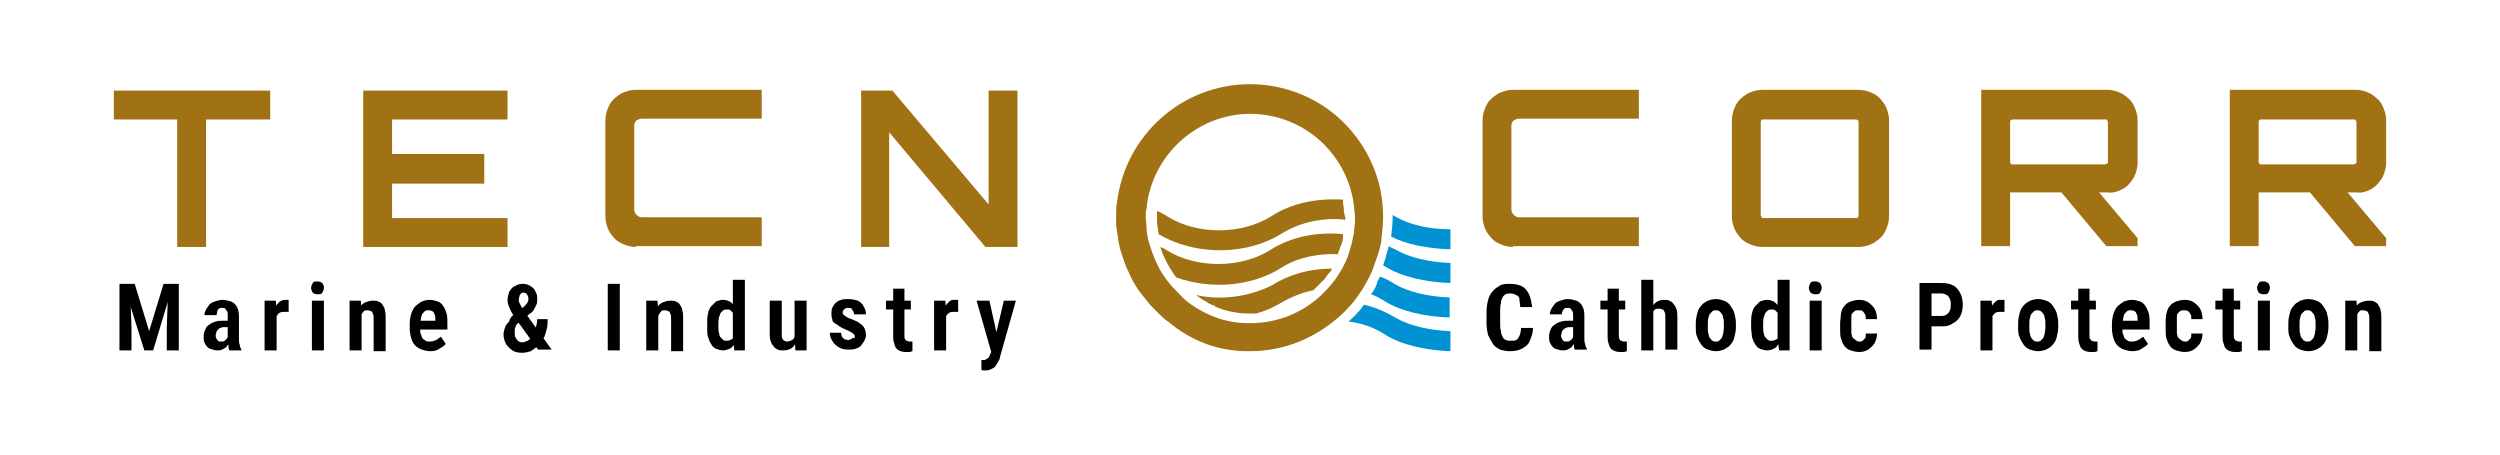 <?xml version="1.0" encoding="utf-8"?>
<!-- Generator: Adobe Illustrator 28.0.0, SVG Export Plug-In . SVG Version: 6.00 Build 0)  -->
<svg version="1.1" id="Livello_1" xmlns="http://www.w3.org/2000/svg" xmlns:xlink="http://www.w3.org/1999/xlink" x="0px" y="0px"
	 viewBox="0 0 311.8 56.7" style="enable-background:new 0 0 311.8 56.7;" xml:space="preserve">
<style type="text/css">
	.st0{fill:#A17213;}
	.st1{clip-path:url(#SVGID_00000085953720349612378480000016558591448198793907_);fill:#A17213;}
	.st2{clip-path:url(#SVGID_00000085953720349612378480000016558591448198793907_);}
	.st3{clip-path:url(#SVGID_00000085953720349612378480000016558591448198793907_);fill:#0092D3;}
</style>
<polygon class="st0" points="22.1,30.8 22.1,14.9 14.2,14.9 14.2,11.3 33.7,11.3 33.7,14.9 25.7,14.9 25.7,30.8 "/>
<polygon class="st0" points="45.3,30.8 45.3,11.3 63.3,11.3 63.3,14.9 48.9,14.9 48.9,19.2 60.4,19.2 60.4,22.9 48.9,22.9 
	48.9,27.2 63.3,27.2 63.3,30.8 "/>
<g>
	<defs>
		<rect id="SVGID_1_" y="0" width="311.8" height="56.7"/>
	</defs>
	<clipPath id="SVGID_00000144339703271250279400000016325686584063836039_">
		<use xlink:href="#SVGID_1_"  style="overflow:visible;"/>
	</clipPath>
	<path style="clip-path:url(#SVGID_00000144339703271250279400000016325686584063836039_);fill:#A17213;" d="M79.3,30.8
		c-0.7,0-1.3-0.2-1.9-0.5c-0.6-0.3-1-0.8-1.4-1.4c-0.3-0.6-0.5-1.2-0.5-1.9v-12c0-0.7,0.2-1.3,0.5-1.9c0.3-0.6,0.8-1,1.4-1.4
		c0.6-0.3,1.2-0.5,1.9-0.5H95v3.6H80.1c-0.3,0-0.5,0.1-0.7,0.2c-0.2,0.2-0.3,0.4-0.3,0.7v10.4c0,0.3,0.1,0.5,0.3,0.7
		c0.2,0.2,0.4,0.3,0.7,0.3H95v3.6H79.3z"/>
	<polygon style="clip-path:url(#SVGID_00000144339703271250279400000016325686584063836039_);fill:#A17213;" points="107.4,30.8 
		107.4,11.3 111.3,11.3 123.3,25.5 123.3,11.3 126.9,11.3 126.9,30.8 122.9,30.8 110.9,16.5 110.9,30.8 	"/>
	<path style="clip-path:url(#SVGID_00000144339703271250279400000016325686584063836039_);fill:#A17213;" d="M188.7,30.8
		c-0.7,0-1.3-0.2-1.9-0.5c-0.6-0.3-1-0.8-1.4-1.4c-0.3-0.6-0.5-1.2-0.5-1.9v-12c0-0.7,0.2-1.3,0.5-1.9c0.3-0.6,0.8-1,1.4-1.4
		c0.6-0.3,1.2-0.5,1.9-0.5h15.7v3.6h-14.9c-0.3,0-0.5,0.1-0.7,0.2c-0.2,0.2-0.3,0.4-0.3,0.7v10.4c0,0.3,0.1,0.5,0.3,0.7
		c0.2,0.2,0.4,0.3,0.7,0.3h14.9v3.6H188.7z"/>
	<path style="clip-path:url(#SVGID_00000144339703271250279400000016325686584063836039_);fill:#A17213;" d="M219.8,30.8
		c-0.7,0-1.3-0.2-1.9-0.5c-0.6-0.3-1-0.8-1.4-1.4c-0.3-0.6-0.5-1.2-0.5-1.9v-12c0-0.7,0.2-1.3,0.5-1.9c0.3-0.6,0.8-1,1.4-1.4
		c0.6-0.3,1.2-0.5,1.9-0.5h12c0.7,0,1.3,0.2,1.9,0.5c0.6,0.3,1,0.8,1.4,1.4c0.3,0.6,0.5,1.2,0.5,1.9v12c0,0.7-0.2,1.3-0.5,1.9
		c-0.3,0.6-0.8,1-1.4,1.4c-0.6,0.3-1.2,0.5-1.9,0.5H219.8z M219.9,27.2h11.6c0.1,0,0.2,0,0.2-0.1c0.1-0.1,0.1-0.1,0.1-0.2V15.2
		c0-0.1,0-0.2-0.1-0.2c-0.1-0.1-0.2-0.1-0.2-0.1h-11.6c-0.1,0-0.2,0-0.2,0.1c-0.1,0.1-0.1,0.1-0.1,0.2v11.6c0,0.1,0,0.2,0.1,0.2
		C219.7,27.2,219.8,27.2,219.9,27.2"/>
	<path style="clip-path:url(#SVGID_00000144339703271250279400000016325686584063836039_);fill:#A17213;" d="M264.7,23.6
		c0.6-0.3,1-0.8,1.4-1.4c0.3-0.6,0.5-1.2,0.5-1.9v-5.3c0-0.7-0.2-1.3-0.5-1.9c-0.3-0.6-0.8-1-1.4-1.4c-0.6-0.3-1.2-0.5-1.9-0.5
		h-15.7v19.5h3.6v-6.7l6.4,0l5.6,6.7h3.9v-1l-4.8-5.7l1.1,0C263.5,24.1,264.1,23.9,264.7,23.6 M251,20.5c-0.1,0-0.2,0-0.2-0.1
		c-0.1-0.1-0.1-0.1-0.1-0.2v-5c0-0.1,0-0.2,0.1-0.2c0.1-0.1,0.1-0.1,0.2-0.1h11.6c0.1,0,0.2,0,0.2,0.1s0.1,0.1,0.1,0.2v5
		c0,0.1,0,0.2-0.1,0.2s-0.2,0.1-0.2,0.1H251z"/>
	<path style="clip-path:url(#SVGID_00000144339703271250279400000016325686584063836039_);fill:#A17213;" d="M295.7,23.6
		c0.6-0.3,1-0.8,1.4-1.4c0.3-0.6,0.5-1.2,0.5-1.9v-5.3c0-0.7-0.2-1.3-0.5-1.9c-0.3-0.6-0.8-1-1.4-1.4c-0.6-0.3-1.2-0.5-1.9-0.5
		h-15.7v19.5h3.6v-6.7l6.4,0l5.6,6.7h3.9v-1l-4.8-5.7l1.1,0C294.5,24.1,295.2,23.9,295.7,23.6 M282,20.5c-0.1,0-0.2,0-0.2-0.1
		c-0.1-0.1-0.1-0.1-0.1-0.2v-5c0-0.1,0-0.2,0.1-0.2c0.1-0.1,0.1-0.1,0.2-0.1h11.6c0.1,0,0.2,0,0.2,0.1s0.1,0.1,0.1,0.2v5
		c0,0.1,0,0.2-0.1,0.2s-0.2,0.1-0.2,0.1H282z"/>
	<path style="clip-path:url(#SVGID_00000144339703271250279400000016325686584063836039_);" d="M14.9,35.4h1.3l0.2,5.4v2.9h-1.5
		V35.4z M15.4,35.4h1.4l1.8,5.9l1.8-5.9h1.2l-2.5,8.3H18L15.4,35.4z M21,35.4h1.3v8.3h-1.5v-2.9L21,35.4z"/>
	<path style="clip-path:url(#SVGID_00000144339703271250279400000016325686584063836039_);" d="M28.6,39.9l0,0.9H28
		c-0.2,0-0.3,0-0.5,0.1c-0.1,0-0.2,0.1-0.3,0.2c-0.1,0.1-0.2,0.2-0.2,0.3s-0.1,0.3-0.1,0.4c0,0.2,0,0.3,0.1,0.4
		c0,0.1,0.1,0.2,0.2,0.3c0.1,0.1,0.2,0.1,0.3,0.1c0.2,0,0.4,0,0.5-0.1c0.1-0.1,0.3-0.2,0.3-0.3c0.1-0.1,0.1-0.2,0.1-0.3l0.3,0.6
		c0,0.1-0.1,0.3-0.2,0.4s-0.2,0.3-0.3,0.4c-0.1,0.1-0.3,0.2-0.5,0.3c-0.2,0.1-0.4,0.1-0.6,0.1c-0.3,0-0.6-0.1-0.9-0.2
		c-0.3-0.1-0.5-0.4-0.6-0.6c-0.2-0.3-0.2-0.6-0.2-1c0-0.3,0.1-0.6,0.2-0.8c0.1-0.3,0.3-0.5,0.5-0.6c0.2-0.2,0.5-0.3,0.8-0.4
		c0.3-0.1,0.7-0.1,1.1-0.1H28.6z M28.4,42.3v-3c0-0.2,0-0.4-0.1-0.5c-0.1-0.1-0.1-0.2-0.2-0.3c-0.1-0.1-0.2-0.1-0.4-0.1
		c-0.2,0-0.3,0-0.4,0.1c-0.1,0.1-0.2,0.2-0.2,0.3C27.1,39,27,39.2,27,39.3h-1.5c0-0.3,0.1-0.5,0.2-0.7c0.1-0.2,0.3-0.4,0.4-0.6
		c0.2-0.2,0.4-0.3,0.7-0.4c0.3-0.1,0.6-0.2,0.9-0.2c0.4,0,0.8,0.1,1.1,0.2c0.3,0.1,0.6,0.4,0.7,0.6c0.2,0.3,0.3,0.7,0.3,1.2v2.8
		c0,0.3,0,0.6,0.1,0.8c0,0.2,0.1,0.4,0.2,0.6v0.1h-1.5c-0.1-0.2-0.1-0.4-0.1-0.6C28.4,42.8,28.4,42.6,28.4,42.3"/>
	<path style="clip-path:url(#SVGID_00000144339703271250279400000016325686584063836039_);" d="M34.5,38.8v4.9h-1.5v-6.2h1.4
		L34.5,38.8z M36,37.4l0,1.5c-0.1,0-0.2,0-0.3,0c-0.1,0-0.2,0-0.3,0c-0.2,0-0.3,0-0.5,0.1s-0.2,0.1-0.3,0.3
		c-0.1,0.1-0.2,0.3-0.2,0.4c0,0.2-0.1,0.4-0.1,0.6l-0.3-0.1c0-0.4,0-0.8,0.1-1.1c0.1-0.3,0.2-0.6,0.3-0.9c0.1-0.2,0.3-0.4,0.5-0.6
		c0.2-0.1,0.4-0.2,0.6-0.2c0.1,0,0.2,0,0.2,0C35.9,37.4,36,37.4,36,37.4"/>
	<path style="clip-path:url(#SVGID_00000144339703271250279400000016325686584063836039_);" d="M38.8,35.9c0-0.2,0.1-0.4,0.2-0.6
		c0.1-0.2,0.3-0.2,0.6-0.2c0.3,0,0.4,0.1,0.6,0.2c0.1,0.2,0.2,0.3,0.2,0.6c0,0.2-0.1,0.4-0.2,0.6c-0.1,0.2-0.3,0.2-0.6,0.2
		c-0.3,0-0.5-0.1-0.6-0.2C38.9,36.3,38.8,36.1,38.8,35.9 M40.4,43.7h-1.5v-6.2h1.5V43.7z"/>
	<path style="clip-path:url(#SVGID_00000144339703271250279400000016325686584063836039_);" d="M45.1,38.8v4.9h-1.5v-6.2H45
		L45.1,38.8z M44.8,40.4l-0.4,0c0-0.5,0-0.9,0.1-1.2c0.1-0.4,0.2-0.7,0.4-0.9c0.2-0.3,0.4-0.5,0.7-0.6c0.3-0.1,0.5-0.2,0.9-0.2
		c0.2,0,0.5,0,0.7,0.1c0.2,0.1,0.4,0.2,0.5,0.4c0.1,0.2,0.3,0.4,0.3,0.7c0.1,0.3,0.1,0.7,0.1,1.1v4h-1.5v-4c0-0.3,0-0.5-0.1-0.7
		c-0.1-0.2-0.1-0.3-0.3-0.3c-0.1-0.1-0.3-0.1-0.4-0.1c-0.2,0-0.3,0-0.4,0.1c-0.1,0.1-0.2,0.2-0.3,0.4c-0.1,0.2-0.2,0.3-0.2,0.6
		C44.9,39.9,44.8,40.1,44.8,40.4"/>
	<path style="clip-path:url(#SVGID_00000144339703271250279400000016325686584063836039_);" d="M53.7,43.8c-0.4,0-0.8-0.1-1.1-0.2
		c-0.3-0.1-0.6-0.3-0.8-0.5c-0.2-0.2-0.4-0.5-0.5-0.9c-0.1-0.3-0.2-0.8-0.2-1.2v-0.6c0-0.5,0.1-1,0.2-1.3s0.3-0.7,0.5-0.9
		c0.2-0.2,0.5-0.4,0.8-0.6c0.3-0.1,0.6-0.2,1-0.2c0.4,0,0.7,0.1,1,0.2c0.3,0.1,0.5,0.3,0.7,0.6c0.2,0.3,0.3,0.6,0.4,0.9
		c0.1,0.4,0.1,0.8,0.1,1.3v0.7h-4.1V40h2.6v-0.1c0-0.3,0-0.5-0.1-0.7c-0.1-0.2-0.1-0.3-0.3-0.4s-0.3-0.1-0.5-0.1
		c-0.2,0-0.3,0-0.4,0.1c-0.1,0.1-0.2,0.2-0.3,0.3c-0.1,0.1-0.1,0.3-0.2,0.6c0,0.2-0.1,0.5-0.1,0.8V41c0,0.3,0,0.5,0.1,0.7
		c0.1,0.2,0.1,0.4,0.2,0.5c0.1,0.1,0.2,0.2,0.4,0.3c0.1,0.1,0.3,0.1,0.5,0.1c0.3,0,0.6-0.1,0.8-0.2c0.2-0.1,0.4-0.3,0.6-0.4l0.6,0.9
		c-0.1,0.1-0.3,0.3-0.5,0.4c-0.2,0.1-0.4,0.3-0.7,0.4C54.4,43.7,54.1,43.8,53.7,43.8"/>
	<path style="clip-path:url(#SVGID_00000144339703271250279400000016325686584063836039_);" d="M64.1,39.2l1.3-1
		c0.2-0.2,0.3-0.3,0.4-0.5c0.1-0.1,0.1-0.3,0.1-0.5c0-0.2-0.1-0.4-0.2-0.5c-0.1-0.2-0.3-0.2-0.4-0.2c-0.1,0-0.3,0-0.3,0.1
		c-0.1,0.1-0.2,0.2-0.2,0.3c0,0.1-0.1,0.3-0.1,0.4c0,0.2,0,0.3,0.1,0.5c0.1,0.2,0.2,0.4,0.3,0.6c0.1,0.2,0.3,0.4,0.4,0.6l3.3,4.6
		h-1.7L64.5,40c-0.2-0.3-0.4-0.6-0.6-0.9c-0.2-0.3-0.3-0.6-0.4-0.8c-0.1-0.3-0.2-0.5-0.2-0.8c0-0.4,0.1-0.8,0.2-1.1
		c0.2-0.3,0.4-0.6,0.7-0.7c0.3-0.2,0.6-0.3,1-0.3c0.4,0,0.7,0.1,1,0.3c0.3,0.2,0.5,0.4,0.6,0.7c0.2,0.3,0.2,0.6,0.2,0.9
		c0,0.3,0,0.5-0.1,0.7c-0.1,0.2-0.2,0.4-0.3,0.6c-0.1,0.2-0.3,0.4-0.5,0.5l-1.6,1.3c-0.1,0.1-0.2,0.3-0.2,0.4
		c-0.1,0.1-0.1,0.3-0.1,0.4c0,0.1,0,0.2,0,0.3c0,0.2,0,0.4,0.1,0.6c0.1,0.2,0.2,0.3,0.3,0.4c0.1,0.1,0.3,0.2,0.5,0.2
		c0.2,0,0.5-0.1,0.7-0.2c0.2-0.1,0.4-0.3,0.6-0.6c0.2-0.3,0.3-0.6,0.4-0.9c0.1-0.4,0.2-0.8,0.2-1.2h1.3c0,0.4,0,0.8-0.1,1.2
		c-0.1,0.4-0.2,0.7-0.3,1c-0.2,0.3-0.4,0.6-0.6,0.9c0,0-0.1,0-0.1,0.1c0,0-0.1,0.1-0.1,0.1c-0.3,0.3-0.6,0.5-0.9,0.7
		c-0.3,0.1-0.7,0.2-1.1,0.2c-0.5,0-0.9-0.1-1.2-0.3c-0.3-0.2-0.6-0.5-0.8-0.8c-0.2-0.4-0.3-0.8-0.3-1.2c0-0.3,0.1-0.6,0.2-0.9
		c0.1-0.3,0.3-0.5,0.5-0.7C63.6,39.6,63.9,39.4,64.1,39.2"/>
	
		<rect x="75.8" y="35.4" style="clip-path:url(#SVGID_00000144339703271250279400000016325686584063836039_);" width="1.5" height="8.3"/>
	<path style="clip-path:url(#SVGID_00000144339703271250279400000016325686584063836039_);" d="M82.1,38.8v4.9h-1.5v-6.2H82
		L82.1,38.8z M81.9,40.4l-0.4,0c0-0.5,0-0.9,0.1-1.2c0.1-0.4,0.2-0.7,0.4-0.9c0.2-0.3,0.4-0.5,0.7-0.6c0.3-0.1,0.5-0.2,0.9-0.2
		c0.2,0,0.5,0,0.7,0.1c0.2,0.1,0.4,0.2,0.5,0.4c0.1,0.2,0.3,0.4,0.3,0.7c0.1,0.3,0.1,0.7,0.1,1.1v4h-1.5v-4c0-0.3,0-0.5-0.1-0.7
		c-0.1-0.2-0.1-0.3-0.3-0.3c-0.1-0.1-0.3-0.1-0.4-0.1c-0.2,0-0.3,0-0.4,0.1c-0.1,0.1-0.2,0.2-0.3,0.4c-0.1,0.2-0.2,0.3-0.2,0.6
		C81.9,39.9,81.9,40.1,81.9,40.4"/>
	<path style="clip-path:url(#SVGID_00000144339703271250279400000016325686584063836039_);" d="M88.2,40.8v-0.4c0-0.5,0-0.9,0.1-1.3
		c0.1-0.4,0.2-0.7,0.4-0.9c0.2-0.2,0.4-0.4,0.6-0.6c0.3-0.1,0.5-0.2,0.9-0.2c0.3,0,0.6,0.1,0.8,0.2c0.2,0.1,0.4,0.3,0.6,0.6
		c0.2,0.3,0.3,0.6,0.4,0.9c0.1,0.4,0.2,0.7,0.2,1.2v0.6c0,0.4-0.1,0.8-0.2,1.1c-0.1,0.4-0.2,0.7-0.4,0.9s-0.3,0.5-0.6,0.6
		s-0.5,0.2-0.8,0.2c-0.3,0-0.6-0.1-0.9-0.2c-0.2-0.1-0.5-0.3-0.6-0.6c-0.2-0.2-0.3-0.6-0.4-0.9C88.2,41.7,88.2,41.3,88.2,40.8
		 M89.6,40.4v0.4c0,0.3,0,0.6,0.1,0.8c0,0.2,0.1,0.4,0.2,0.5c0.1,0.1,0.2,0.2,0.3,0.3c0.1,0.1,0.3,0.1,0.5,0.1
		c0.2,0,0.4-0.1,0.6-0.2c0.1-0.1,0.3-0.3,0.3-0.5c0.1-0.2,0.1-0.4,0.1-0.7V40c0-0.2,0-0.4-0.1-0.6c0-0.2-0.1-0.3-0.2-0.4
		c-0.1-0.1-0.2-0.2-0.3-0.3c-0.1-0.1-0.3-0.1-0.4-0.1c-0.2,0-0.3,0-0.5,0.1c-0.1,0.1-0.2,0.2-0.3,0.3c-0.1,0.1-0.1,0.3-0.2,0.5
		C89.6,39.8,89.6,40.1,89.6,40.4 M91.4,42.4v-7.5h1.5v8.8l-1.3,0L91.4,42.4z"/>
	<path style="clip-path:url(#SVGID_00000144339703271250279400000016325686584063836039_);" d="M99.3,40.9l0.4,0
		c0,0.4,0,0.8-0.1,1.1c-0.1,0.4-0.2,0.7-0.4,0.9c-0.2,0.3-0.4,0.5-0.6,0.6c-0.2,0.1-0.5,0.2-0.9,0.2c-0.3,0-0.5,0-0.7-0.1
		c-0.2-0.1-0.4-0.2-0.5-0.4c-0.2-0.2-0.3-0.4-0.4-0.7c-0.1-0.3-0.1-0.6-0.1-1v-4h1.5v4c0,0.2,0,0.4,0,0.5c0,0.1,0.1,0.2,0.1,0.3
		c0.1,0.1,0.1,0.1,0.2,0.2c0.1,0,0.2,0.1,0.3,0.1c0.3,0,0.5-0.1,0.7-0.2c0.2-0.1,0.3-0.3,0.3-0.6C99.3,41.5,99.3,41.2,99.3,40.9
		 M99.1,42.2v-4.7h1.5v6.2h-1.4L99.1,42.2z"/>
	<path style="clip-path:url(#SVGID_00000144339703271250279400000016325686584063836039_);" d="M106.6,42c0-0.1,0-0.2-0.1-0.3
		c-0.1-0.1-0.2-0.2-0.4-0.3c-0.2-0.1-0.4-0.2-0.6-0.3c-0.3-0.1-0.5-0.2-0.8-0.4s-0.4-0.3-0.6-0.4c-0.2-0.1-0.3-0.3-0.3-0.5
		c-0.1-0.2-0.1-0.4-0.1-0.7c0-0.3,0-0.5,0.1-0.7s0.2-0.4,0.4-0.6c0.2-0.2,0.4-0.3,0.7-0.4c0.3-0.1,0.6-0.1,0.9-0.1
		c0.5,0,0.8,0.1,1.2,0.2c0.3,0.2,0.6,0.4,0.7,0.7c0.2,0.3,0.3,0.6,0.3,1h-1.5c0-0.1,0-0.3-0.1-0.4c-0.1-0.1-0.1-0.2-0.2-0.3
		c-0.1-0.1-0.2-0.1-0.4-0.1c-0.1,0-0.3,0-0.4,0.1c-0.1,0.1-0.2,0.1-0.2,0.2c-0.1,0.1-0.1,0.2-0.1,0.3c0,0.1,0,0.2,0.1,0.2
		c0,0.1,0.1,0.1,0.2,0.2s0.2,0.1,0.3,0.2c0.1,0.1,0.3,0.1,0.5,0.2c0.4,0.2,0.8,0.3,1,0.5c0.3,0.2,0.5,0.4,0.6,0.6
		c0.1,0.2,0.2,0.5,0.2,0.9c0,0.3-0.1,0.5-0.2,0.7c-0.1,0.2-0.3,0.4-0.4,0.6c-0.2,0.2-0.4,0.3-0.7,0.4c-0.3,0.1-0.6,0.1-0.9,0.1
		c-0.5,0-0.9-0.1-1.2-0.3c-0.3-0.2-0.6-0.4-0.8-0.8c-0.2-0.3-0.3-0.6-0.3-1h1.4c0,0.2,0.1,0.4,0.1,0.5c0.1,0.1,0.2,0.2,0.3,0.3
		c0.1,0,0.3,0.1,0.4,0.1c0.2,0,0.3,0,0.4-0.1c0.1,0,0.2-0.1,0.2-0.2C106.5,42.3,106.6,42.2,106.6,42"/>
	<path style="clip-path:url(#SVGID_00000144339703271250279400000016325686584063836039_);" d="M113.6,38.6h-3.1v-1.1h3.1V38.6z
		 M111.3,36h1.5v5.9c0,0.2,0,0.3,0.1,0.4c0,0.1,0.1,0.2,0.2,0.2c0.1,0,0.2,0.1,0.3,0.1c0.1,0,0.2,0,0.2,0c0.1,0,0.1,0,0.2,0l0,1.2
		c-0.1,0-0.2,0.1-0.4,0.1c-0.1,0-0.3,0-0.5,0c-0.3,0-0.6-0.1-0.8-0.2c-0.2-0.1-0.4-0.3-0.5-0.6c-0.1-0.3-0.2-0.6-0.2-1V36z"/>
	<path style="clip-path:url(#SVGID_00000144339703271250279400000016325686584063836039_);" d="M118,38.8v4.9h-1.5v-6.2h1.4
		L118,38.8z M119.5,37.4l0,1.5c-0.1,0-0.2,0-0.3,0c-0.1,0-0.2,0-0.3,0c-0.2,0-0.3,0-0.5,0.1c-0.1,0.1-0.2,0.1-0.3,0.3
		c-0.1,0.1-0.2,0.3-0.2,0.4c0,0.2-0.1,0.4-0.1,0.6l-0.3-0.1c0-0.4,0-0.8,0.1-1.1c0.1-0.3,0.2-0.6,0.3-0.9c0.1-0.2,0.3-0.4,0.5-0.6
		s0.4-0.2,0.6-0.2c0.1,0,0.2,0,0.2,0C119.4,37.4,119.4,37.4,119.5,37.4"/>
	<path style="clip-path:url(#SVGID_00000144339703271250279400000016325686584063836039_);" d="M123.4,37.5l1,4.5l0.2,1.6l-1,0.2
		l-1.8-6.3H123.4z M123.9,43l1.3-5.5h1.5l-2,7.1c0,0.2-0.1,0.3-0.2,0.5c-0.1,0.2-0.2,0.3-0.3,0.5c-0.1,0.2-0.3,0.3-0.5,0.4
		c-0.2,0.1-0.4,0.2-0.7,0.2c-0.1,0-0.2,0-0.3,0c-0.1,0-0.2,0-0.3-0.1l0-1.2c0,0,0.1,0,0.1,0c0,0,0.1,0,0.1,0c0.2,0,0.3,0,0.4-0.1
		c0.1-0.1,0.2-0.1,0.3-0.2c0.1-0.1,0.1-0.3,0.2-0.4L123.9,43z"/>
	<path style="clip-path:url(#SVGID_00000144339703271250279400000016325686584063836039_);" d="M189.7,40.9h1.5
		c0,0.6-0.2,1.1-0.4,1.6s-0.5,0.7-1,1c-0.4,0.2-0.9,0.3-1.5,0.3c-0.4,0-0.9-0.1-1.2-0.2c-0.4-0.2-0.7-0.4-0.9-0.7
		c-0.2-0.3-0.4-0.7-0.6-1.1c-0.1-0.4-0.2-0.9-0.2-1.5v-1.4c0-0.6,0.1-1.1,0.2-1.5c0.1-0.4,0.3-0.8,0.6-1.1c0.2-0.3,0.6-0.5,0.9-0.7
		c0.4-0.2,0.8-0.2,1.2-0.2c0.6,0,1.1,0.1,1.5,0.3c0.4,0.2,0.7,0.6,0.9,1c0.2,0.4,0.3,1,0.4,1.6h-1.5c0-0.4-0.1-0.7-0.1-1
		s-0.2-0.4-0.4-0.5c-0.2-0.1-0.4-0.2-0.7-0.2c-0.2,0-0.4,0-0.6,0.1c-0.2,0.1-0.3,0.2-0.4,0.4c-0.1,0.2-0.2,0.4-0.2,0.7
		c-0.1,0.3-0.1,0.6-0.1,1v1.5c0,0.4,0,0.7,0.1,1c0,0.3,0.1,0.5,0.2,0.7c0.1,0.2,0.2,0.3,0.4,0.4c0.2,0.1,0.4,0.1,0.6,0.1
		c0.3,0,0.6,0,0.7-0.1c0.2-0.1,0.3-0.3,0.4-0.5C189.6,41.7,189.7,41.3,189.7,40.9"/>
	<path style="clip-path:url(#SVGID_00000144339703271250279400000016325686584063836039_);" d="M196.4,39.9l0,0.9h-0.6
		c-0.2,0-0.3,0-0.5,0.1c-0.1,0-0.2,0.1-0.3,0.2c-0.1,0.1-0.2,0.2-0.2,0.3c0,0.1-0.1,0.3-0.1,0.4c0,0.2,0,0.3,0.1,0.4
		c0,0.1,0.1,0.2,0.2,0.3s0.2,0.1,0.3,0.1c0.2,0,0.4,0,0.5-0.1c0.1-0.1,0.3-0.2,0.3-0.3c0.1-0.1,0.1-0.2,0.1-0.3l0.3,0.6
		c0,0.1-0.1,0.3-0.2,0.4s-0.2,0.3-0.3,0.4s-0.3,0.2-0.5,0.3c-0.2,0.1-0.4,0.1-0.6,0.1c-0.3,0-0.6-0.1-0.9-0.2
		c-0.3-0.1-0.5-0.4-0.6-0.6c-0.2-0.3-0.2-0.6-0.2-1c0-0.3,0.1-0.6,0.2-0.8c0.1-0.3,0.3-0.5,0.5-0.6c0.2-0.2,0.5-0.3,0.8-0.4
		c0.3-0.1,0.7-0.1,1.1-0.1H196.4z M196.2,42.3v-3c0-0.2,0-0.4-0.1-0.5c-0.1-0.1-0.1-0.2-0.2-0.3c-0.1-0.1-0.2-0.1-0.4-0.1
		c-0.2,0-0.3,0-0.4,0.1c-0.1,0.1-0.2,0.2-0.2,0.3c-0.1,0.1-0.1,0.3-0.1,0.4h-1.5c0-0.3,0.1-0.5,0.2-0.7c0.1-0.2,0.3-0.4,0.4-0.6
		c0.2-0.2,0.4-0.3,0.7-0.4c0.3-0.1,0.6-0.2,0.9-0.2c0.4,0,0.8,0.1,1.1,0.2c0.3,0.1,0.6,0.4,0.7,0.6c0.2,0.3,0.3,0.7,0.3,1.2v2.8
		c0,0.3,0,0.6,0.1,0.8c0,0.2,0.1,0.4,0.2,0.6v0.1h-1.5c-0.1-0.2-0.1-0.4-0.1-0.6C196.2,42.8,196.2,42.6,196.2,42.3"/>
	<path style="clip-path:url(#SVGID_00000144339703271250279400000016325686584063836039_);" d="M202.7,38.6h-3.1v-1.1h3.1V38.6z
		 M200.4,36h1.5v5.9c0,0.2,0,0.3,0.1,0.4c0,0.1,0.1,0.2,0.2,0.2c0.1,0,0.2,0.1,0.3,0.1c0.1,0,0.2,0,0.2,0c0.1,0,0.1,0,0.2,0l0,1.2
		c-0.1,0-0.2,0.1-0.4,0.1c-0.1,0-0.3,0-0.5,0c-0.3,0-0.6-0.1-0.8-0.2c-0.2-0.1-0.4-0.3-0.5-0.6c-0.1-0.3-0.2-0.6-0.2-1V36z"/>
	<path style="clip-path:url(#SVGID_00000144339703271250279400000016325686584063836039_);" d="M206.2,43.7h-1.5v-8.8h1.5V43.7z
		 M206,40.4l-0.4,0c0-0.4,0-0.8,0.1-1.2c0.1-0.4,0.2-0.7,0.4-1c0.2-0.3,0.4-0.5,0.6-0.6s0.5-0.2,0.8-0.2c0.3,0,0.5,0,0.7,0.1
		c0.2,0.1,0.4,0.2,0.5,0.4c0.2,0.2,0.3,0.4,0.4,0.7c0.1,0.3,0.1,0.7,0.1,1.1v3.9h-1.5v-4c0-0.3,0-0.5-0.1-0.7
		c-0.1-0.2-0.1-0.3-0.3-0.3c-0.1-0.1-0.3-0.1-0.4-0.1c-0.2,0-0.3,0-0.5,0.1c-0.1,0.1-0.2,0.2-0.3,0.4c-0.1,0.2-0.1,0.3-0.2,0.6
		C206,39.9,206,40.1,206,40.4"/>
	<path style="clip-path:url(#SVGID_00000144339703271250279400000016325686584063836039_);" d="M211.5,40.8v-0.5
		c0-0.5,0.1-0.9,0.2-1.3c0.1-0.4,0.3-0.7,0.5-0.9c0.2-0.3,0.5-0.4,0.8-0.6c0.3-0.1,0.6-0.2,1-0.2c0.4,0,0.7,0.1,1,0.2
		c0.3,0.1,0.6,0.3,0.8,0.6c0.2,0.3,0.4,0.6,0.5,0.9c0.1,0.4,0.2,0.8,0.2,1.3v0.5c0,0.5-0.1,0.9-0.2,1.3c-0.1,0.4-0.3,0.7-0.5,0.9
		c-0.2,0.3-0.5,0.4-0.8,0.6c-0.3,0.1-0.6,0.2-1,0.2s-0.7-0.1-1-0.2c-0.3-0.1-0.6-0.3-0.8-0.6c-0.2-0.3-0.4-0.6-0.5-0.9
		C211.5,41.7,211.5,41.3,211.5,40.8 M213,40.4v0.5c0,0.3,0,0.6,0.1,0.8c0,0.2,0.1,0.4,0.2,0.5c0.1,0.1,0.2,0.3,0.3,0.3
		c0.1,0.1,0.3,0.1,0.4,0.1c0.2,0,0.3,0,0.4-0.1c0.1-0.1,0.2-0.2,0.3-0.3c0.1-0.1,0.1-0.3,0.2-0.5c0-0.2,0.1-0.5,0.1-0.8v-0.5
		c0-0.3,0-0.6-0.1-0.8c0-0.2-0.1-0.4-0.2-0.5c-0.1-0.1-0.2-0.3-0.3-0.3c-0.1-0.1-0.3-0.1-0.4-0.1c-0.2,0-0.3,0-0.4,0.1
		c-0.1,0.1-0.2,0.2-0.3,0.3c-0.1,0.1-0.2,0.3-0.2,0.5C213,39.8,213,40.1,213,40.4"/>
	<path style="clip-path:url(#SVGID_00000144339703271250279400000016325686584063836039_);" d="M218.4,40.8v-0.4
		c0-0.5,0-0.9,0.1-1.3c0.1-0.4,0.2-0.7,0.4-0.9c0.2-0.2,0.4-0.4,0.6-0.6c0.3-0.1,0.5-0.2,0.9-0.2c0.3,0,0.6,0.1,0.8,0.2
		c0.2,0.1,0.4,0.3,0.6,0.6c0.2,0.3,0.3,0.6,0.4,0.9s0.2,0.7,0.2,1.2v0.6c0,0.4-0.1,0.8-0.2,1.1c-0.1,0.4-0.2,0.7-0.4,0.9
		c-0.2,0.3-0.3,0.5-0.6,0.6c-0.2,0.1-0.5,0.2-0.8,0.2c-0.3,0-0.6-0.1-0.9-0.2c-0.2-0.1-0.5-0.3-0.6-0.6c-0.2-0.2-0.3-0.6-0.4-0.9
		C218.5,41.7,218.4,41.3,218.4,40.8 M219.9,40.4v0.4c0,0.3,0,0.6,0.1,0.8c0,0.2,0.1,0.4,0.2,0.5c0.1,0.1,0.2,0.2,0.3,0.3
		c0.1,0.1,0.3,0.1,0.5,0.1c0.2,0,0.4-0.1,0.6-0.2s0.3-0.3,0.3-0.5c0.1-0.2,0.1-0.4,0.1-0.7V40c0-0.2,0-0.4-0.1-0.6
		c-0.1-0.2-0.1-0.3-0.2-0.4c-0.1-0.1-0.2-0.2-0.3-0.3s-0.3-0.1-0.4-0.1c-0.2,0-0.3,0-0.5,0.1c-0.1,0.1-0.2,0.2-0.3,0.3
		c-0.1,0.1-0.1,0.3-0.2,0.5C219.9,39.8,219.9,40.1,219.9,40.4 M221.7,42.4v-7.5h1.5v8.8l-1.3,0L221.7,42.4z"/>
	<path style="clip-path:url(#SVGID_00000144339703271250279400000016325686584063836039_);" d="M225.6,35.9c0-0.2,0.1-0.4,0.2-0.6
		c0.1-0.2,0.3-0.2,0.6-0.2c0.3,0,0.4,0.1,0.6,0.2c0.1,0.2,0.2,0.3,0.2,0.6c0,0.2-0.1,0.4-0.2,0.6c-0.1,0.2-0.3,0.2-0.6,0.2
		c-0.3,0-0.4-0.1-0.6-0.2C225.7,36.3,225.6,36.1,225.6,35.9 M227.2,43.7h-1.5v-6.2h1.5V43.7z"/>
	<path style="clip-path:url(#SVGID_00000144339703271250279400000016325686584063836039_);" d="M231.9,42.6c0.2,0,0.3,0,0.4-0.1
		c0.1-0.1,0.2-0.2,0.3-0.3c0.1-0.1,0.1-0.3,0.1-0.6h1.4c0,0.4-0.1,0.8-0.3,1.2c-0.2,0.3-0.5,0.6-0.8,0.8c-0.3,0.2-0.7,0.3-1.1,0.3
		c-0.4,0-0.8-0.1-1.1-0.2c-0.3-0.1-0.6-0.3-0.8-0.6c-0.2-0.3-0.3-0.6-0.4-0.9s-0.1-0.8-0.1-1.3v-0.5c0-0.5,0.1-0.9,0.1-1.3
		c0.1-0.4,0.2-0.7,0.4-0.9c0.2-0.3,0.4-0.4,0.8-0.6c0.3-0.1,0.7-0.2,1.1-0.2c0.4,0,0.8,0.1,1.1,0.3c0.3,0.2,0.6,0.5,0.8,0.8
		c0.2,0.4,0.3,0.8,0.3,1.3h-1.4c0-0.3,0-0.5-0.1-0.6c-0.1-0.2-0.2-0.3-0.3-0.4c-0.1-0.1-0.3-0.1-0.5-0.1c-0.2,0-0.4,0-0.5,0.1
		c-0.1,0.1-0.2,0.2-0.3,0.3c-0.1,0.1-0.1,0.3-0.1,0.5c0,0.2,0,0.5,0,0.7v0.5c0,0.3,0,0.5,0,0.7c0,0.2,0.1,0.4,0.1,0.5
		c0.1,0.1,0.2,0.3,0.3,0.3C231.5,42.5,231.7,42.6,231.9,42.6"/>
	<path style="clip-path:url(#SVGID_00000144339703271250279400000016325686584063836039_);" d="M242.2,40.7h-1.7v-1.3h1.7
		c0.3,0,0.5-0.1,0.6-0.2c0.2-0.1,0.3-0.3,0.4-0.5c0.1-0.2,0.1-0.4,0.1-0.7c0-0.2,0-0.5-0.1-0.7c-0.1-0.2-0.2-0.4-0.4-0.5
		s-0.4-0.2-0.6-0.2h-1.3v7h-1.5v-8.3h2.8c0.6,0,1,0.1,1.4,0.3c0.4,0.2,0.7,0.6,0.9,1c0.2,0.4,0.3,0.9,0.3,1.4c0,0.5-0.1,1-0.3,1.4
		c-0.2,0.4-0.5,0.7-0.9,0.9C243.2,40.6,242.8,40.7,242.2,40.7"/>
	<path style="clip-path:url(#SVGID_00000144339703271250279400000016325686584063836039_);" d="M248.5,38.8v4.9h-1.5v-6.2h1.4
		L248.5,38.8z M250,37.4l0,1.5c-0.1,0-0.2,0-0.3,0c-0.1,0-0.2,0-0.3,0c-0.2,0-0.3,0-0.5,0.1c-0.1,0.1-0.2,0.1-0.3,0.3
		c-0.1,0.1-0.2,0.3-0.2,0.4c0,0.2-0.1,0.4-0.1,0.6l-0.3-0.1c0-0.4,0-0.8,0.1-1.1c0.1-0.3,0.2-0.6,0.3-0.9c0.1-0.2,0.3-0.4,0.5-0.6
		s0.4-0.2,0.6-0.2c0.1,0,0.2,0,0.2,0C249.9,37.4,250,37.4,250,37.4"/>
	<path style="clip-path:url(#SVGID_00000144339703271250279400000016325686584063836039_);" d="M251.7,40.8v-0.5
		c0-0.5,0.1-0.9,0.2-1.3c0.1-0.4,0.3-0.7,0.5-0.9c0.2-0.3,0.5-0.4,0.8-0.6c0.3-0.1,0.6-0.2,1-0.2c0.4,0,0.7,0.1,1,0.2
		c0.3,0.1,0.6,0.3,0.8,0.6c0.2,0.3,0.4,0.6,0.5,0.9c0.1,0.4,0.2,0.8,0.2,1.3v0.5c0,0.5-0.1,0.9-0.2,1.3c-0.1,0.4-0.3,0.7-0.5,0.9
		c-0.2,0.3-0.5,0.4-0.8,0.6c-0.3,0.1-0.6,0.2-1,0.2s-0.7-0.1-1-0.2c-0.3-0.1-0.6-0.3-0.8-0.6c-0.2-0.3-0.4-0.6-0.5-0.9
		C251.7,41.7,251.7,41.3,251.7,40.8 M253.1,40.4v0.5c0,0.3,0,0.6,0.1,0.8c0,0.2,0.1,0.4,0.2,0.5c0.1,0.1,0.2,0.3,0.3,0.3
		c0.1,0.1,0.3,0.1,0.4,0.1c0.2,0,0.3,0,0.4-0.1c0.1-0.1,0.2-0.2,0.3-0.3c0.1-0.1,0.1-0.3,0.2-0.5c0-0.2,0.1-0.5,0.1-0.8v-0.5
		c0-0.3,0-0.6-0.1-0.8c0-0.2-0.1-0.4-0.2-0.5c-0.1-0.1-0.2-0.3-0.3-0.3c-0.1-0.1-0.3-0.1-0.4-0.1c-0.2,0-0.3,0-0.4,0.1
		c-0.1,0.1-0.2,0.2-0.3,0.3c-0.1,0.1-0.2,0.3-0.2,0.5C253.1,39.8,253.1,40.1,253.1,40.4"/>
	<path style="clip-path:url(#SVGID_00000144339703271250279400000016325686584063836039_);" d="M261.4,38.6h-3.1v-1.1h3.1V38.6z
		 M259.1,36h1.5v5.9c0,0.2,0,0.3,0.1,0.4s0.1,0.2,0.2,0.2c0.1,0,0.2,0.1,0.3,0.1c0.1,0,0.2,0,0.2,0c0.1,0,0.1,0,0.2,0l0,1.2
		c-0.1,0-0.2,0.1-0.4,0.1c-0.1,0-0.3,0-0.5,0c-0.3,0-0.6-0.1-0.8-0.2c-0.2-0.1-0.4-0.3-0.5-0.6c-0.1-0.3-0.2-0.6-0.2-1V36z"/>
	<path style="clip-path:url(#SVGID_00000144339703271250279400000016325686584063836039_);" d="M266,43.8c-0.4,0-0.8-0.1-1.1-0.2
		c-0.3-0.1-0.6-0.3-0.8-0.5c-0.2-0.2-0.4-0.5-0.5-0.9c-0.1-0.3-0.2-0.8-0.2-1.2v-0.6c0-0.5,0.1-1,0.2-1.3s0.3-0.7,0.5-0.9
		c0.2-0.2,0.5-0.4,0.8-0.6c0.3-0.1,0.6-0.2,1-0.2c0.4,0,0.7,0.1,1,0.2c0.3,0.1,0.5,0.3,0.7,0.6c0.2,0.3,0.3,0.6,0.4,0.9
		c0.1,0.4,0.1,0.8,0.1,1.3v0.7H264V40h2.6v-0.1c0-0.3,0-0.5-0.1-0.7c-0.1-0.2-0.1-0.3-0.3-0.4s-0.3-0.1-0.5-0.1
		c-0.2,0-0.3,0-0.4,0.1c-0.1,0.1-0.2,0.2-0.3,0.3s-0.1,0.3-0.2,0.6c0,0.2-0.1,0.5-0.1,0.8V41c0,0.3,0,0.5,0.1,0.7
		c0.1,0.2,0.1,0.4,0.2,0.5c0.1,0.1,0.2,0.2,0.4,0.3c0.1,0.1,0.3,0.1,0.5,0.1c0.3,0,0.6-0.1,0.8-0.2c0.2-0.1,0.4-0.3,0.6-0.4l0.6,0.9
		c-0.1,0.1-0.3,0.3-0.5,0.4c-0.2,0.1-0.4,0.3-0.7,0.4C266.6,43.7,266.3,43.8,266,43.8"/>
	<path style="clip-path:url(#SVGID_00000144339703271250279400000016325686584063836039_);" d="M272.5,42.6c0.2,0,0.3,0,0.4-0.1
		c0.1-0.1,0.2-0.2,0.3-0.3c0.1-0.1,0.1-0.3,0.1-0.6h1.4c0,0.4-0.1,0.8-0.3,1.2c-0.2,0.3-0.5,0.6-0.8,0.8c-0.3,0.2-0.7,0.3-1.1,0.3
		c-0.4,0-0.8-0.1-1.1-0.2c-0.3-0.1-0.6-0.3-0.8-0.6c-0.2-0.3-0.3-0.6-0.4-0.9s-0.1-0.8-0.1-1.3v-0.5c0-0.5,0-0.9,0.1-1.3
		c0.1-0.4,0.2-0.7,0.4-0.9c0.2-0.3,0.4-0.4,0.8-0.6c0.3-0.1,0.7-0.2,1.1-0.2c0.4,0,0.8,0.1,1.1,0.3c0.3,0.2,0.6,0.5,0.8,0.8
		c0.2,0.4,0.3,0.8,0.3,1.3h-1.4c0-0.3,0-0.5-0.1-0.6c-0.1-0.2-0.2-0.3-0.3-0.4c-0.1-0.1-0.3-0.1-0.5-0.1c-0.2,0-0.4,0-0.5,0.1
		c-0.1,0.1-0.2,0.2-0.3,0.3c-0.1,0.1-0.1,0.3-0.1,0.5c0,0.2,0,0.5,0,0.7v0.5c0,0.3,0,0.5,0,0.7c0,0.2,0.1,0.4,0.1,0.5
		c0.1,0.1,0.2,0.3,0.3,0.3C272.1,42.5,272.3,42.6,272.5,42.6"/>
	<path style="clip-path:url(#SVGID_00000144339703271250279400000016325686584063836039_);" d="M279.4,38.6h-3.1v-1.1h3.1V38.6z
		 M277.1,36h1.5v5.9c0,0.2,0,0.3,0.1,0.4s0.1,0.2,0.2,0.2c0.1,0,0.2,0.1,0.3,0.1c0.1,0,0.2,0,0.2,0c0.1,0,0.1,0,0.2,0l0,1.2
		c-0.1,0-0.2,0.1-0.4,0.1c-0.1,0-0.3,0-0.5,0c-0.3,0-0.6-0.1-0.8-0.2c-0.2-0.1-0.4-0.3-0.5-0.6c-0.1-0.3-0.2-0.6-0.2-1V36z"/>
	<path style="clip-path:url(#SVGID_00000144339703271250279400000016325686584063836039_);" d="M281.5,35.9c0-0.2,0.1-0.4,0.2-0.6
		c0.1-0.2,0.3-0.2,0.6-0.2c0.3,0,0.4,0.1,0.6,0.2c0.1,0.2,0.2,0.3,0.2,0.6c0,0.2-0.1,0.4-0.2,0.6c-0.1,0.2-0.3,0.2-0.6,0.2
		c-0.3,0-0.4-0.1-0.6-0.2C281.6,36.3,281.5,36.1,281.5,35.9 M283.1,43.7h-1.5v-6.2h1.5V43.7z"/>
	<path style="clip-path:url(#SVGID_00000144339703271250279400000016325686584063836039_);" d="M285.4,40.8v-0.5
		c0-0.5,0.1-0.9,0.2-1.3c0.1-0.4,0.3-0.7,0.5-0.9c0.2-0.3,0.5-0.4,0.8-0.6c0.3-0.1,0.6-0.2,1-0.2c0.4,0,0.7,0.1,1,0.2
		c0.3,0.1,0.6,0.3,0.8,0.6c0.2,0.3,0.4,0.6,0.5,0.9c0.1,0.4,0.2,0.8,0.2,1.3v0.5c0,0.5-0.1,0.9-0.2,1.3c-0.1,0.4-0.3,0.7-0.5,0.9
		c-0.2,0.3-0.5,0.4-0.8,0.6c-0.3,0.1-0.6,0.2-1,0.2s-0.7-0.1-1-0.2c-0.3-0.1-0.6-0.3-0.8-0.6c-0.2-0.3-0.4-0.6-0.5-0.9
		C285.4,41.7,285.4,41.3,285.4,40.8 M286.8,40.4v0.5c0,0.3,0,0.6,0.1,0.8c0,0.2,0.1,0.4,0.2,0.5c0.1,0.1,0.2,0.3,0.3,0.3
		c0.1,0.1,0.3,0.1,0.4,0.1c0.2,0,0.3,0,0.4-0.1c0.1-0.1,0.2-0.2,0.3-0.3c0.1-0.1,0.1-0.3,0.2-0.5c0-0.2,0.1-0.5,0.1-0.8v-0.5
		c0-0.3,0-0.6-0.1-0.8c0-0.2-0.1-0.4-0.2-0.5c-0.1-0.1-0.2-0.3-0.3-0.3c-0.1-0.1-0.3-0.1-0.4-0.1c-0.2,0-0.3,0-0.4,0.1
		c-0.1,0.1-0.2,0.2-0.3,0.3c-0.1,0.1-0.2,0.3-0.2,0.5C286.8,39.8,286.8,40.1,286.8,40.4"/>
	<path style="clip-path:url(#SVGID_00000144339703271250279400000016325686584063836039_);" d="M294,38.8v4.9h-1.5v-6.2h1.4
		L294,38.8z M293.7,40.4l-0.4,0c0-0.5,0-0.9,0.1-1.2c0.1-0.4,0.2-0.7,0.4-0.9c0.2-0.3,0.4-0.5,0.7-0.6c0.3-0.1,0.5-0.2,0.9-0.2
		c0.2,0,0.5,0,0.7,0.1c0.2,0.1,0.4,0.2,0.5,0.4c0.1,0.2,0.3,0.4,0.3,0.7c0.1,0.3,0.1,0.7,0.1,1.1v4h-1.5v-4c0-0.3,0-0.5-0.1-0.7
		c-0.1-0.2-0.1-0.3-0.3-0.3c-0.1-0.1-0.3-0.1-0.4-0.1c-0.2,0-0.3,0-0.4,0.1c-0.1,0.1-0.2,0.2-0.3,0.4c-0.1,0.2-0.2,0.3-0.2,0.6
		C293.8,39.9,293.7,40.1,293.7,40.4"/>
	<path style="clip-path:url(#SVGID_00000144339703271250279400000016325686584063836039_);fill:#0092D3;" d="M173.2,30.7
		c-0.1,0.5-0.3,1-0.4,1.5c-0.1,0.3-0.2,0.6-0.3,0.9c0.1,0,0.1,0.1,0.2,0.1c2,1.3,5.1,2,8.2,2.1v-2.5c-2.7-0.1-5.2-0.7-6.9-1.7
		C173.8,31,173.5,30.9,173.2,30.7"/>
	<path style="clip-path:url(#SVGID_00000144339703271250279400000016325686584063836039_);fill:#0092D3;" d="M174,27
		c-0.1-0.1-0.2-0.1-0.3-0.2c0,0,0,0.1,0,0.1c0,0.9-0.1,1.8-0.2,2.6c1.9,1,4.6,1.5,7.4,1.6v-2.5C178.2,28.6,175.7,28,174,27"/>
	<path style="clip-path:url(#SVGID_00000144339703271250279400000016325686584063836039_);fill:#0092D3;" d="M168.2,40.1
		c1.6,0.2,3.1,0.7,4.5,1.6c2,1.3,5.1,2,8.2,2.1v-2.5c-2.7-0.1-5.2-0.7-6.9-1.7c-1.2-0.7-2.5-1.3-3.9-1.6c-0.2,0.3-0.4,0.6-0.7,0.9
		C169.1,39.3,168.6,39.7,168.2,40.1"/>
	<path style="clip-path:url(#SVGID_00000144339703271250279400000016325686584063836039_);fill:#0092D3;" d="M171,36.7
		c0.6,0.2,1.1,0.5,1.6,0.8c2,1.3,5.1,2,8.2,2.1v-2.5c-2.7-0.1-5.2-0.7-6.9-1.7c-0.6-0.4-1.2-0.7-1.8-0.9c-0.1,0.2-0.2,0.4-0.3,0.6
		C171.7,35.6,171.4,36.2,171,36.7"/>
	<path style="clip-path:url(#SVGID_00000144339703271250279400000016325686584063836039_);fill:#A17213;" d="M167.6,26.1
		c0-0.3-0.1-0.6-0.1-0.9l0-0.1c0-0.1,0-0.2,0-0.2c-3.2-0.2-6.4,0.4-9,2.1c-3.7,2.3-9.2,2.3-12.9,0c-0.4-0.3-0.9-0.5-1.3-0.7
		c0,0.3,0,0.6,0,0.9c0,0.4,0,0.8,0.1,1.2c0,0.3,0.1,0.5,0.1,0.8c4.5,2.7,11,2.7,15.4-0.1c2.3-1.4,5.1-2,7.9-1.7c0-0.1,0-0.2,0-0.2
		C167.7,26.8,167.6,26.5,167.6,26.1"/>
	<path style="clip-path:url(#SVGID_00000144339703271250279400000016325686584063836039_);fill:#A17213;" d="M158.4,31.2
		c-3.7,2.3-9.2,2.3-12.9,0c-0.3-0.2-0.5-0.3-0.8-0.4c0.2,0.6,0.4,1.1,0.7,1.7c0.3,0.6,0.6,1.1,1,1.7c0.1,0.1,0.2,0.3,0.3,0.4
		c4.2,1.5,9.3,1.2,13.1-1.2c2-1.3,4.6-1.8,7.1-1.7c0,0,0,0,0-0.1c0,0,0-0.1,0-0.1c0-0.1,0-0.1,0.1-0.2c0.1-0.3,0.2-0.6,0.3-0.8
		c0.1-0.3,0.2-0.6,0.2-0.9c0-0.1,0-0.2,0-0.2c0-0.1,0-0.1,0-0.2C164.3,28.9,161,29.5,158.4,31.2"/>
	<path style="clip-path:url(#SVGID_00000144339703271250279400000016325686584063836039_);fill:#A17213;" d="M149.2,36.8L149.2,36.8
		c0.1,0,0.1,0.1,0.1,0.1c0.4,0.3,0.7,0.5,1.1,0.7c0.1,0.1,0.2,0.1,0.3,0.2l0.2,0.1l0.2,0.1c0.1,0,0.2,0.1,0.3,0.1c0,0,0.1,0,0.1,0.1
		l0.2,0.1c0.3,0.1,0.5,0.2,0.8,0.3c0.6,0.2,1.2,0.3,1.8,0.4c0.6,0.1,1.1,0.1,1.7,0.1c0.2,0,0.4,0,0.7,0c1.1-0.3,2.2-0.8,3.2-1.4
		c1.2-0.7,2.5-1.2,3.9-1.5c0,0,0.1-0.1,0.1-0.1c0.4-0.4,0.9-0.9,1.3-1.3c0.2-0.3,0.4-0.6,0.7-0.9c0.1-0.1,0.2-0.3,0.2-0.4
		c-2.7,0-5.3,0.7-7.5,2.1C155.8,37,152.3,37.5,149.2,36.8"/>
	<path style="clip-path:url(#SVGID_00000144339703271250279400000016325686584063836039_);fill:#A17213;" d="M153.9,43.7
		c0.7,0.1,1.3,0.1,2,0.1c3.8,0,7.4-1.3,10.4-3.7c0.8-0.6,1.6-1.4,2.2-2.1c0.4-0.4,0.7-0.9,1-1.3c0.5-0.7,0.9-1.4,1.3-2.2
		c0.2-0.4,0.4-0.8,0.5-1.2c0.3-0.8,0.6-1.6,0.8-2.4c0.1-0.4,0.2-0.8,0.2-1.2c0.1-0.9,0.2-1.8,0.2-2.6l0-0.1c0-4.6-1.9-8.7-4.9-11.7
		c-3-3-7.2-4.8-11.7-4.8c-8.5,0-15.6,6.4-16.6,14.8c-0.1,0.6-0.1,1.2-0.1,1.8c0,0.2,0,0.4,0,0.6c0,0.6,0.1,1.1,0.2,1.7
		c0.1,0.9,0.3,1.8,0.6,2.6c0.2,0.6,0.4,1.2,0.7,1.8c0.5,1.2,1.2,2.4,2.1,3.4c0.4,0.6,0.9,1.1,1.4,1.6c0.5,0.5,1,1,1.6,1.4
		C148.2,42.2,151,43.4,153.9,43.7 M144.3,32.9c-0.5-1-0.8-2-1.1-3c-0.1-0.5-0.2-1-0.2-1.5c0-0.4-0.1-0.9-0.1-1.3
		c0-0.4,0-0.7,0.1-1.1c0.6-6.6,6.3-11.8,12.9-11.8c3.4,0,6.5,1.3,8.8,3.4c2.3,2.1,3.9,5.1,4.2,8.4c0,0.4,0.1,0.8,0.1,1.2
		c0,0.4,0,0.8-0.1,1.3c0,0.5-0.1,0.9-0.2,1.3c-0.1,0.7-0.4,1.5-0.6,2.2c-0.2,0.5-0.4,0.9-0.6,1.3c-0.4,0.7-0.8,1.4-1.4,2.1
		c-0.4,0.5-0.9,1-1.4,1.5c-2.4,2.2-5.5,3.4-8.7,3.4c-0.6,0-1.2,0-1.9-0.1c-1.5-0.2-2.9-0.7-4.2-1.4c-0.9-0.5-1.7-1-2.4-1.7
		c-0.7-0.7-1.4-1.4-2-2.2C145,34.2,144.6,33.6,144.3,32.9"/>
</g>
</svg>
